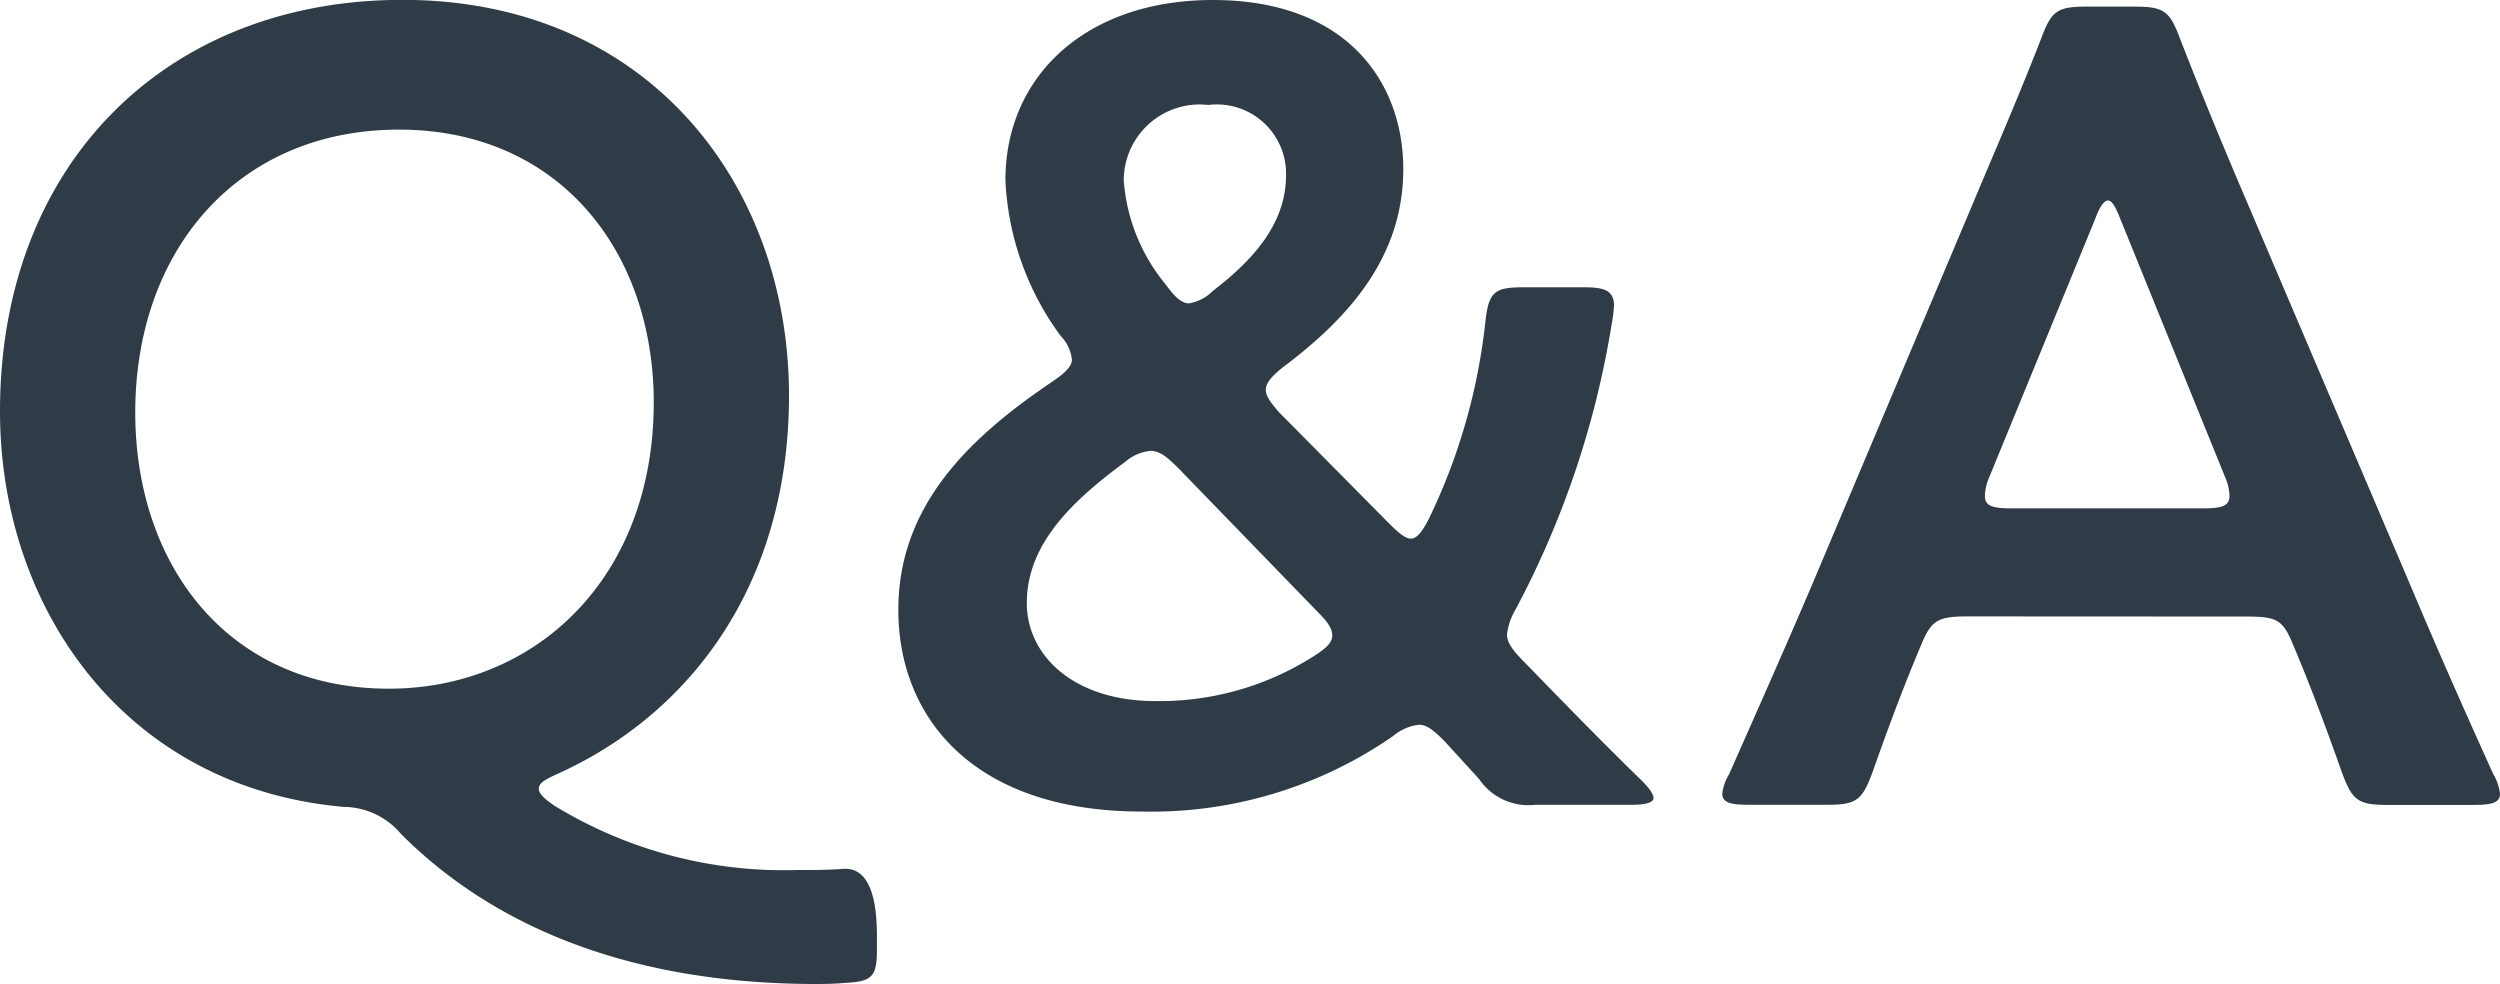 <svg xmlns="http://www.w3.org/2000/svg" width="70.976" height="27.936" viewBox="0 0 70.976 27.936">
  <path id="qna_ttl" d="M-10.192,3.464c0-.832-.128-1.96-.96-1.9-.416.032-.864.032-1.312.032a12.468,12.468,0,0,1-6.88-1.824c-.288-.192-.448-.352-.448-.48,0-.16.16-.256.512-.416,3.84-1.728,6.592-5.44,6.592-10.752,0-5.984-4-11.232-10.976-11.232-6.656,0-11.424,4.608-11.424,11.68,0,5.6,3.552,10.688,9.76,11.232A2.147,2.147,0,0,1-23.7.576c2.528,2.528,6.3,4.224,11.648,4.256.32,0,.64,0,.96-.032.768-.032.9-.192.9-.928ZM-23.76-19.424c4.544,0,7.232,3.456,7.232,7.744,0,5.024-3.392,8.128-7.52,8.128-4.576,0-7.2-3.52-7.2-7.84C-31.248-16-28.336-19.424-23.76-19.424ZM11.248-.256c.384,0,.608-.064.608-.192,0-.1-.1-.256-.32-.48-1.152-1.12-2.208-2.208-3.36-3.392-.32-.32-.48-.544-.48-.768a1.826,1.826,0,0,1,.256-.736,26.042,26.042,0,0,0,2.72-8.1,4.085,4.085,0,0,0,.064-.544c-.032-.384-.256-.48-.864-.48h-1.7c-.832,0-.992.128-1.088.96a16.986,16.986,0,0,1-1.6,5.6c-.192.384-.352.576-.512.576s-.352-.16-.608-.416L1.232-11.392c-.256-.288-.384-.48-.384-.64,0-.192.16-.384.48-.64,1.92-1.44,3.424-3.168,3.424-5.632,0-2.432-1.568-4.8-5.408-4.8-3.584,0-5.888,2.144-5.888,5.12a8.065,8.065,0,0,0,1.568,4.416,1.14,1.14,0,0,1,.32.672c0,.192-.192.384-.576.64C-7.5-10.72-9.584-8.8-9.584-5.792c0,3.072,2.144,5.728,6.912,5.728A12.044,12.044,0,0,0,4.464-2.208a1.37,1.37,0,0,1,.736-.32c.224,0,.416.16.736.48L6.9-.992a1.692,1.692,0,0,0,1.6.736ZM1.424-18.144c0,1.344-.864,2.368-2.08,3.3a1.234,1.234,0,0,1-.672.352c-.224,0-.416-.192-.672-.544a5.232,5.232,0,0,1-1.184-2.944,2.155,2.155,0,0,1,2.4-2.144A1.965,1.965,0,0,1,1.424-18.144Zm-3.1,8.288L2.352-5.7c.256.256.384.448.384.64s-.16.352-.512.576A8.146,8.146,0,0,1-2.288-3.2c-2.3,0-3.648-1.28-3.648-2.784,0-1.632,1.216-2.848,2.784-4a1.282,1.282,0,0,1,.736-.32C-2.192-10.3-2-10.176-1.68-9.856ZM28.656-5.6c.864,0,1.056.064,1.344.768.448,1.056.864,2.144,1.408,3.68.288.768.448.9,1.28.9h2.464c.512,0,.736-.064.736-.32A1.372,1.372,0,0,0,35.7-1.12C34.7-3.328,34-4.928,33.3-6.592L28.688-17.408c-.576-1.344-1.216-2.88-1.888-4.608-.288-.768-.448-.9-1.28-.9H24.144c-.832,0-.992.128-1.28.9-.672,1.728-1.344,3.264-1.92,4.64L16.368-6.528C15.7-4.96,14.992-3.36,14-1.12a1.372,1.372,0,0,0-.192.544c0,.256.224.32.736.32h2.24c.832,0,.992-.128,1.28-.9.544-1.536.96-2.624,1.408-3.68.288-.7.512-.768,1.344-.768ZM24.4-16.9c.128-.352.256-.512.352-.512.128,0,.224.192.352.512L28.08-9.568a1.436,1.436,0,0,1,.128.544c0,.288-.224.352-.736.352H22c-.512,0-.736-.064-.736-.352a1.436,1.436,0,0,1,.128-.544Z" transform="translate(35.088 23.104)" fill="#303b48"/>
</svg>
